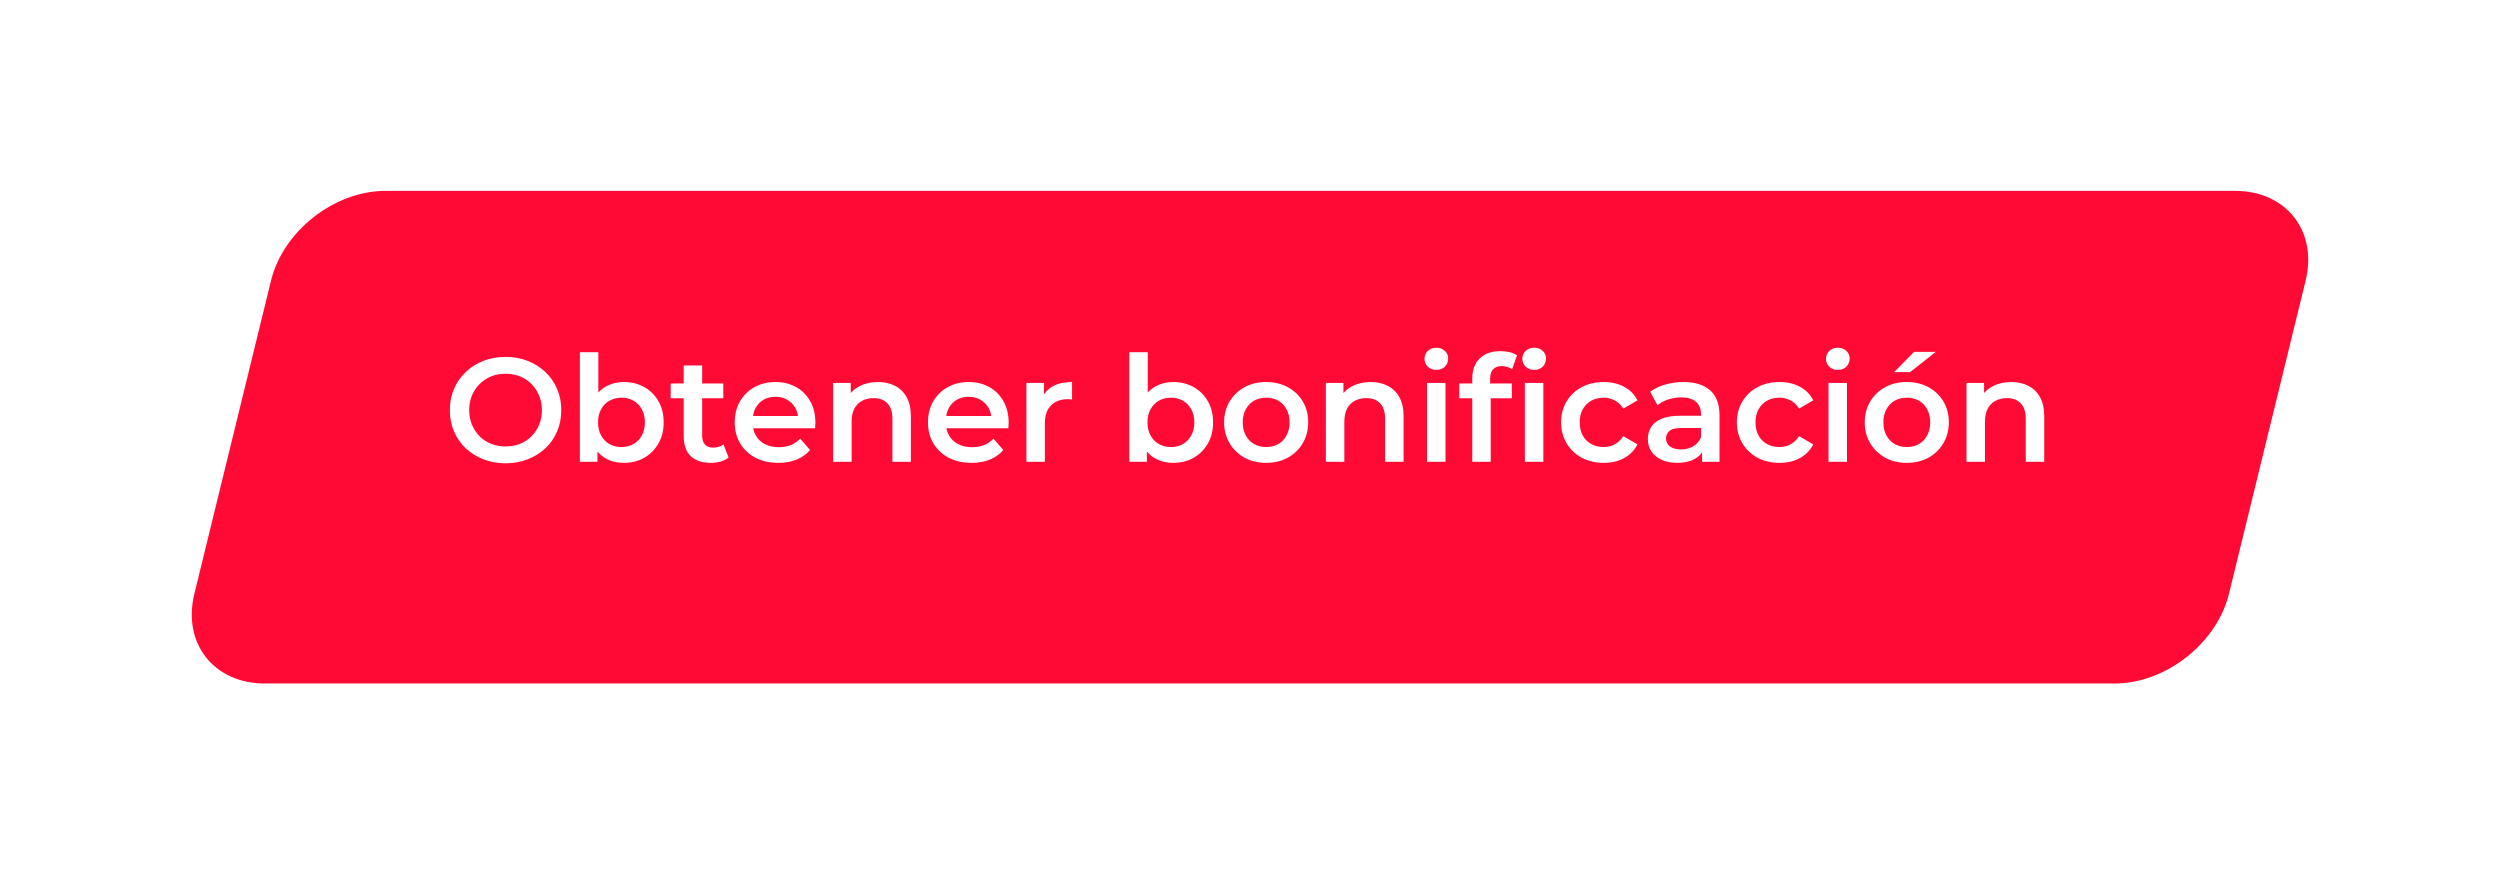 <svg width="406" height="142" viewBox="0 0 406 142" fill="none" xmlns="http://www.w3.org/2000/svg">
<g filter="url(#filter0_d_2302_79)">
<path d="M44.015 41.57C45.985 33.523 54.297 27 62.581 27H363C371.284 27 376.403 33.523 374.434 41.57L361.985 92.43C360.015 100.477 351.703 107 343.419 107H43C34.716 107 29.597 100.477 31.566 92.43L44.015 41.57Z" fill="#FF0935"/>
</g>
<path d="M82.128 75.24C80.816 75.24 79.608 75.024 78.504 74.592C77.4 74.16 76.44 73.56 75.624 72.792C74.808 72.008 74.176 71.096 73.728 70.056C73.28 69 73.056 67.848 73.056 66.6C73.056 65.352 73.28 64.208 73.728 63.168C74.176 62.112 74.808 61.2 75.624 60.432C76.44 59.648 77.4 59.04 78.504 58.608C79.608 58.176 80.808 57.96 82.104 57.96C83.416 57.96 84.616 58.176 85.704 58.608C86.808 59.04 87.768 59.648 88.584 60.432C89.4 61.2 90.032 62.112 90.48 63.168C90.928 64.208 91.152 65.352 91.152 66.6C91.152 67.848 90.928 69 90.48 70.056C90.032 71.112 89.4 72.024 88.584 72.792C87.768 73.56 86.808 74.16 85.704 74.592C84.616 75.024 83.424 75.24 82.128 75.24ZM82.104 72.504C82.952 72.504 83.736 72.36 84.456 72.072C85.176 71.784 85.8 71.376 86.328 70.848C86.856 70.304 87.264 69.68 87.552 68.976C87.856 68.256 88.008 67.464 88.008 66.6C88.008 65.736 87.856 64.952 87.552 64.248C87.264 63.528 86.856 62.904 86.328 62.376C85.8 61.832 85.176 61.416 84.456 61.128C83.736 60.84 82.952 60.696 82.104 60.696C81.256 60.696 80.472 60.84 79.752 61.128C79.048 61.416 78.424 61.832 77.88 62.376C77.352 62.904 76.936 63.528 76.632 64.248C76.344 64.952 76.2 65.736 76.2 66.6C76.2 67.448 76.344 68.232 76.632 68.952C76.936 69.672 77.352 70.304 77.88 70.848C78.408 71.376 79.032 71.784 79.752 72.072C80.472 72.36 81.256 72.504 82.104 72.504ZM101.275 75.168C100.187 75.168 99.219 74.928 98.371 74.448C97.523 73.968 96.851 73.248 96.355 72.288C95.875 71.312 95.635 70.08 95.635 68.592C95.635 67.088 95.883 65.856 96.379 64.896C96.891 63.936 97.571 63.224 98.419 62.76C99.283 62.28 100.235 62.04 101.275 62.04C102.539 62.04 103.651 62.312 104.611 62.856C105.587 63.4 106.355 64.16 106.915 65.136C107.491 66.112 107.779 67.264 107.779 68.592C107.779 69.92 107.491 71.072 106.915 72.048C106.355 73.024 105.587 73.792 104.611 74.352C103.651 74.896 102.539 75.168 101.275 75.168ZM94.171 75V57.192H97.171V65.16L96.931 68.568L97.027 71.976V75H94.171ZM100.939 72.6C101.659 72.6 102.299 72.44 102.859 72.12C103.435 71.8 103.891 71.336 104.227 70.728C104.563 70.12 104.731 69.408 104.731 68.592C104.731 67.76 104.563 67.048 104.227 66.456C103.891 65.848 103.435 65.384 102.859 65.064C102.299 64.744 101.659 64.584 100.939 64.584C100.219 64.584 99.571 64.744 98.995 65.064C98.419 65.384 97.963 65.848 97.627 66.456C97.291 67.048 97.123 67.76 97.123 68.592C97.123 69.408 97.291 70.12 97.627 70.728C97.963 71.336 98.419 71.8 98.995 72.12C99.571 72.44 100.219 72.6 100.939 72.6ZM115.448 75.168C114.04 75.168 112.952 74.808 112.184 74.088C111.416 73.352 111.032 72.272 111.032 70.848V59.352H114.032V70.776C114.032 71.384 114.184 71.856 114.488 72.192C114.808 72.528 115.248 72.696 115.808 72.696C116.48 72.696 117.04 72.52 117.488 72.168L118.328 74.304C117.976 74.592 117.544 74.808 117.032 74.952C116.52 75.096 115.992 75.168 115.448 75.168ZM108.92 64.68V62.28H117.464V64.68H108.92ZM126.398 75.168C124.974 75.168 123.726 74.888 122.654 74.328C121.598 73.752 120.774 72.968 120.182 71.976C119.606 70.984 119.318 69.856 119.318 68.592C119.318 67.312 119.598 66.184 120.158 65.208C120.734 64.216 121.518 63.44 122.51 62.88C123.518 62.32 124.662 62.04 125.942 62.04C127.19 62.04 128.302 62.312 129.278 62.856C130.254 63.4 131.022 64.168 131.582 65.16C132.142 66.152 132.422 67.32 132.422 68.664C132.422 68.792 132.414 68.936 132.398 69.096C132.398 69.256 132.39 69.408 132.374 69.552H121.694V67.56H130.79L129.614 68.184C129.63 67.448 129.478 66.8 129.158 66.24C128.838 65.68 128.398 65.24 127.838 64.92C127.294 64.6 126.662 64.44 125.942 64.44C125.206 64.44 124.558 64.6 123.998 64.92C123.454 65.24 123.022 65.688 122.702 66.264C122.398 66.824 122.246 67.488 122.246 68.256V68.736C122.246 69.504 122.422 70.184 122.774 70.776C123.126 71.368 123.622 71.824 124.262 72.144C124.902 72.464 125.638 72.624 126.47 72.624C127.19 72.624 127.838 72.512 128.414 72.288C128.99 72.064 129.502 71.712 129.95 71.232L131.558 73.08C130.982 73.752 130.254 74.272 129.374 74.64C128.51 74.992 127.518 75.168 126.398 75.168ZM142.576 62.04C143.6 62.04 144.512 62.24 145.312 62.64C146.128 63.04 146.768 63.656 147.232 64.488C147.696 65.304 147.928 66.36 147.928 67.656V75H144.928V68.04C144.928 66.904 144.656 66.056 144.112 65.496C143.584 64.936 142.84 64.656 141.88 64.656C141.176 64.656 140.552 64.8 140.008 65.088C139.464 65.376 139.04 65.808 138.736 66.384C138.448 66.944 138.304 67.656 138.304 68.52V75H135.304V62.184H138.16V65.64L137.656 64.584C138.104 63.768 138.752 63.144 139.6 62.712C140.464 62.264 141.456 62.04 142.576 62.04ZM157.781 75.168C156.357 75.168 155.109 74.888 154.037 74.328C152.981 73.752 152.157 72.968 151.565 71.976C150.989 70.984 150.701 69.856 150.701 68.592C150.701 67.312 150.981 66.184 151.541 65.208C152.117 64.216 152.901 63.44 153.893 62.88C154.901 62.32 156.045 62.04 157.325 62.04C158.573 62.04 159.685 62.312 160.661 62.856C161.637 63.4 162.405 64.168 162.965 65.16C163.525 66.152 163.805 67.32 163.805 68.664C163.805 68.792 163.797 68.936 163.781 69.096C163.781 69.256 163.773 69.408 163.757 69.552H153.077V67.56H162.173L160.997 68.184C161.013 67.448 160.861 66.8 160.541 66.24C160.221 65.68 159.781 65.24 159.221 64.92C158.677 64.6 158.045 64.44 157.325 64.44C156.589 64.44 155.941 64.6 155.381 64.92C154.837 65.24 154.405 65.688 154.085 66.264C153.781 66.824 153.629 67.488 153.629 68.256V68.736C153.629 69.504 153.805 70.184 154.157 70.776C154.509 71.368 155.005 71.824 155.645 72.144C156.285 72.464 157.021 72.624 157.853 72.624C158.573 72.624 159.221 72.512 159.797 72.288C160.373 72.064 160.885 71.712 161.333 71.232L162.941 73.08C162.365 73.752 161.637 74.272 160.757 74.64C159.893 74.992 158.901 75.168 157.781 75.168ZM166.687 75V62.184H169.543V65.712L169.207 64.68C169.591 63.816 170.191 63.16 171.007 62.712C171.839 62.264 172.871 62.04 174.103 62.04V64.896C173.975 64.864 173.855 64.848 173.743 64.848C173.631 64.832 173.519 64.824 173.407 64.824C172.271 64.824 171.367 65.16 170.695 65.832C170.023 66.488 169.687 67.472 169.687 68.784V75H166.687ZM190.502 75.168C189.414 75.168 188.446 74.928 187.598 74.448C186.75 73.968 186.078 73.248 185.582 72.288C185.102 71.312 184.862 70.08 184.862 68.592C184.862 67.088 185.11 65.856 185.606 64.896C186.118 63.936 186.798 63.224 187.646 62.76C188.51 62.28 189.462 62.04 190.502 62.04C191.766 62.04 192.878 62.312 193.838 62.856C194.814 63.4 195.582 64.16 196.142 65.136C196.718 66.112 197.006 67.264 197.006 68.592C197.006 69.92 196.718 71.072 196.142 72.048C195.582 73.024 194.814 73.792 193.838 74.352C192.878 74.896 191.766 75.168 190.502 75.168ZM183.398 75V57.192H186.398V65.16L186.158 68.568L186.254 71.976V75H183.398ZM190.166 72.6C190.886 72.6 191.526 72.44 192.086 72.12C192.662 71.8 193.118 71.336 193.454 70.728C193.79 70.12 193.958 69.408 193.958 68.592C193.958 67.76 193.79 67.048 193.454 66.456C193.118 65.848 192.662 65.384 192.086 65.064C191.526 64.744 190.886 64.584 190.166 64.584C189.446 64.584 188.798 64.744 188.222 65.064C187.646 65.384 187.19 65.848 186.854 66.456C186.518 67.048 186.35 67.76 186.35 68.592C186.35 69.408 186.518 70.12 186.854 70.728C187.19 71.336 187.646 71.8 188.222 72.12C188.798 72.44 189.446 72.6 190.166 72.6ZM205.611 75.168C204.299 75.168 203.131 74.888 202.107 74.328C201.083 73.752 200.275 72.968 199.683 71.976C199.091 70.984 198.795 69.856 198.795 68.592C198.795 67.312 199.091 66.184 199.683 65.208C200.275 64.216 201.083 63.44 202.107 62.88C203.131 62.32 204.299 62.04 205.611 62.04C206.939 62.04 208.115 62.32 209.139 62.88C210.179 63.44 210.987 64.208 211.563 65.184C212.155 66.16 212.451 67.296 212.451 68.592C212.451 69.856 212.155 70.984 211.563 71.976C210.987 72.968 210.179 73.752 209.139 74.328C208.115 74.888 206.939 75.168 205.611 75.168ZM205.611 72.6C206.347 72.6 207.003 72.44 207.579 72.12C208.155 71.8 208.603 71.336 208.923 70.728C209.259 70.12 209.427 69.408 209.427 68.592C209.427 67.76 209.259 67.048 208.923 66.456C208.603 65.848 208.155 65.384 207.579 65.064C207.003 64.744 206.355 64.584 205.635 64.584C204.899 64.584 204.243 64.744 203.667 65.064C203.107 65.384 202.659 65.848 202.323 66.456C201.987 67.048 201.819 67.76 201.819 68.592C201.819 69.408 201.987 70.12 202.323 70.728C202.659 71.336 203.107 71.8 203.667 72.12C204.243 72.44 204.891 72.6 205.611 72.6ZM222.592 62.04C223.616 62.04 224.528 62.24 225.328 62.64C226.144 63.04 226.784 63.656 227.248 64.488C227.712 65.304 227.944 66.36 227.944 67.656V75H224.944V68.04C224.944 66.904 224.672 66.056 224.128 65.496C223.6 64.936 222.856 64.656 221.896 64.656C221.192 64.656 220.568 64.8 220.024 65.088C219.48 65.376 219.056 65.808 218.752 66.384C218.464 66.944 218.32 67.656 218.32 68.52V75H215.32V62.184H218.176V65.64L217.672 64.584C218.12 63.768 218.768 63.144 219.616 62.712C220.48 62.264 221.472 62.04 222.592 62.04ZM231.749 75V62.184H234.749V75H231.749ZM233.261 60.072C232.701 60.072 232.237 59.896 231.869 59.544C231.517 59.192 231.341 58.768 231.341 58.272C231.341 57.76 231.517 57.336 231.869 57C232.237 56.648 232.701 56.472 233.261 56.472C233.821 56.472 234.277 56.64 234.629 56.976C234.997 57.296 235.181 57.704 235.181 58.2C235.181 58.728 235.005 59.176 234.653 59.544C234.301 59.896 233.837 60.072 233.261 60.072ZM239.095 75V61.464C239.095 60.12 239.487 59.048 240.271 58.248C241.071 57.432 242.207 57.024 243.679 57.024C244.207 57.024 244.703 57.08 245.167 57.192C245.647 57.304 246.047 57.48 246.367 57.72L245.551 59.976C245.327 59.8 245.071 59.672 244.783 59.592C244.495 59.496 244.199 59.448 243.895 59.448C243.271 59.448 242.799 59.624 242.479 59.976C242.159 60.312 241.999 60.824 241.999 61.512V62.952L242.095 64.296V75H239.095ZM236.983 64.68V62.28H245.527V64.68H236.983ZM247.639 75V62.184H250.639V75H247.639ZM249.151 60.072C248.591 60.072 248.127 59.896 247.759 59.544C247.407 59.192 247.231 58.768 247.231 58.272C247.231 57.76 247.407 57.336 247.759 57C248.127 56.648 248.591 56.472 249.151 56.472C249.711 56.472 250.167 56.64 250.519 56.976C250.887 57.296 251.071 57.704 251.071 58.2C251.071 58.728 250.895 59.176 250.543 59.544C250.191 59.896 249.727 60.072 249.151 60.072ZM260.457 75.168C259.113 75.168 257.913 74.888 256.857 74.328C255.817 73.752 255.001 72.968 254.409 71.976C253.817 70.984 253.521 69.856 253.521 68.592C253.521 67.312 253.817 66.184 254.409 65.208C255.001 64.216 255.817 63.44 256.857 62.88C257.913 62.32 259.113 62.04 260.457 62.04C261.705 62.04 262.801 62.296 263.745 62.808C264.705 63.304 265.433 64.04 265.929 65.016L263.625 66.36C263.241 65.752 262.769 65.304 262.209 65.016C261.665 64.728 261.073 64.584 260.433 64.584C259.697 64.584 259.033 64.744 258.441 65.064C257.849 65.384 257.385 65.848 257.049 66.456C256.713 67.048 256.545 67.76 256.545 68.592C256.545 69.424 256.713 70.144 257.049 70.752C257.385 71.344 257.849 71.8 258.441 72.12C259.033 72.44 259.697 72.6 260.433 72.6C261.073 72.6 261.665 72.456 262.209 72.168C262.769 71.88 263.241 71.432 263.625 70.824L265.929 72.168C265.433 73.128 264.705 73.872 263.745 74.4C262.801 74.912 261.705 75.168 260.457 75.168ZM276.419 75V72.408L276.251 71.856V67.32C276.251 66.44 275.987 65.76 275.459 65.28C274.931 64.784 274.131 64.536 273.059 64.536C272.339 64.536 271.627 64.648 270.923 64.872C270.235 65.096 269.651 65.408 269.171 65.808L267.995 63.624C268.683 63.096 269.499 62.704 270.443 62.448C271.403 62.176 272.395 62.04 273.419 62.04C275.275 62.04 276.707 62.488 277.715 63.384C278.739 64.264 279.251 65.632 279.251 67.488V75H276.419ZM272.387 75.168C271.427 75.168 270.587 75.008 269.867 74.688C269.147 74.352 268.587 73.896 268.187 73.32C267.803 72.728 267.611 72.064 267.611 71.328C267.611 70.608 267.779 69.96 268.115 69.384C268.467 68.808 269.035 68.352 269.819 68.016C270.603 67.68 271.643 67.512 272.939 67.512H276.659V69.504H273.155C272.131 69.504 271.443 69.672 271.091 70.008C270.739 70.328 270.563 70.728 270.563 71.208C270.563 71.752 270.779 72.184 271.211 72.504C271.643 72.824 272.243 72.984 273.011 72.984C273.747 72.984 274.403 72.816 274.979 72.48C275.571 72.144 275.995 71.648 276.251 70.992L276.755 72.792C276.467 73.544 275.947 74.128 275.195 74.544C274.459 74.96 273.523 75.168 272.387 75.168ZM289.004 75.168C287.66 75.168 286.46 74.888 285.404 74.328C284.364 73.752 283.548 72.968 282.956 71.976C282.364 70.984 282.068 69.856 282.068 68.592C282.068 67.312 282.364 66.184 282.956 65.208C283.548 64.216 284.364 63.44 285.404 62.88C286.46 62.32 287.66 62.04 289.004 62.04C290.252 62.04 291.348 62.296 292.292 62.808C293.252 63.304 293.98 64.04 294.476 65.016L292.172 66.36C291.788 65.752 291.316 65.304 290.756 65.016C290.212 64.728 289.62 64.584 288.98 64.584C288.244 64.584 287.58 64.744 286.988 65.064C286.396 65.384 285.932 65.848 285.596 66.456C285.26 67.048 285.092 67.76 285.092 68.592C285.092 69.424 285.26 70.144 285.596 70.752C285.932 71.344 286.396 71.8 286.988 72.12C287.58 72.44 288.244 72.6 288.98 72.6C289.62 72.6 290.212 72.456 290.756 72.168C291.316 71.88 291.788 71.432 292.172 70.824L294.476 72.168C293.98 73.128 293.252 73.872 292.292 74.4C291.348 74.912 290.252 75.168 289.004 75.168ZM296.952 75V62.184H299.952V75H296.952ZM298.464 60.072C297.904 60.072 297.44 59.896 297.072 59.544C296.72 59.192 296.544 58.768 296.544 58.272C296.544 57.76 296.72 57.336 297.072 57C297.44 56.648 297.904 56.472 298.464 56.472C299.024 56.472 299.48 56.64 299.832 56.976C300.2 57.296 300.384 57.704 300.384 58.2C300.384 58.728 300.208 59.176 299.856 59.544C299.504 59.896 299.04 60.072 298.464 60.072ZM309.65 75.168C308.338 75.168 307.17 74.888 306.146 74.328C305.122 73.752 304.314 72.968 303.722 71.976C303.13 70.984 302.834 69.856 302.834 68.592C302.834 67.312 303.13 66.184 303.722 65.208C304.314 64.216 305.122 63.44 306.146 62.88C307.17 62.32 308.338 62.04 309.65 62.04C310.978 62.04 312.154 62.32 313.178 62.88C314.218 63.44 315.026 64.208 315.602 65.184C316.194 66.16 316.49 67.296 316.49 68.592C316.49 69.856 316.194 70.984 315.602 71.976C315.026 72.968 314.218 73.752 313.178 74.328C312.154 74.888 310.978 75.168 309.65 75.168ZM309.65 72.6C310.386 72.6 311.042 72.44 311.618 72.12C312.194 71.8 312.642 71.336 312.962 70.728C313.298 70.12 313.466 69.408 313.466 68.592C313.466 67.76 313.298 67.048 312.962 66.456C312.642 65.848 312.194 65.384 311.618 65.064C311.042 64.744 310.394 64.584 309.674 64.584C308.938 64.584 308.282 64.744 307.706 65.064C307.146 65.384 306.698 65.848 306.362 66.456C306.026 67.048 305.858 67.76 305.858 68.592C305.858 69.408 306.026 70.12 306.362 70.728C306.698 71.336 307.146 71.8 307.706 72.12C308.282 72.44 308.93 72.6 309.65 72.6ZM307.61 60.432L310.85 57.144H314.378L310.202 60.432H307.61ZM326.631 62.04C327.655 62.04 328.567 62.24 329.367 62.64C330.183 63.04 330.823 63.656 331.287 64.488C331.751 65.304 331.983 66.36 331.983 67.656V75H328.983V68.04C328.983 66.904 328.711 66.056 328.167 65.496C327.639 64.936 326.895 64.656 325.935 64.656C325.231 64.656 324.607 64.8 324.063 65.088C323.519 65.376 323.095 65.808 322.791 66.384C322.503 66.944 322.359 67.656 322.359 68.52V75H319.359V62.184H322.215V65.64L321.711 64.584C322.159 63.768 322.807 63.144 323.655 62.712C324.519 62.264 325.511 62.04 326.631 62.04Z" fill="white"/>
<defs>
<filter id="filter0_d_2302_79" x="0.145" y="0" width="405.711" height="142" filterUnits="userSpaceOnUse" color-interpolation-filters="sRGB">
<feFlood flood-opacity="0" result="BackgroundImageFix"/>
<feColorMatrix in="SourceAlpha" type="matrix" values="0 0 0 0 0 0 0 0 0 0 0 0 0 0 0 0 0 0 127 0" result="hardAlpha"/>
<feOffset dy="4"/>
<feGaussianBlur stdDeviation="15.5"/>
<feComposite in2="hardAlpha" operator="out"/>
<feColorMatrix type="matrix" values="0 0 0 0 1 0 0 0 0 0 0 0 0 0 0.24 0 0 0 0.4 0"/>
<feBlend mode="normal" in2="BackgroundImageFix" result="effect1_dropShadow_2302_79"/>
<feBlend mode="normal" in="SourceGraphic" in2="effect1_dropShadow_2302_79" result="shape"/>
</filter>
</defs>
</svg>
